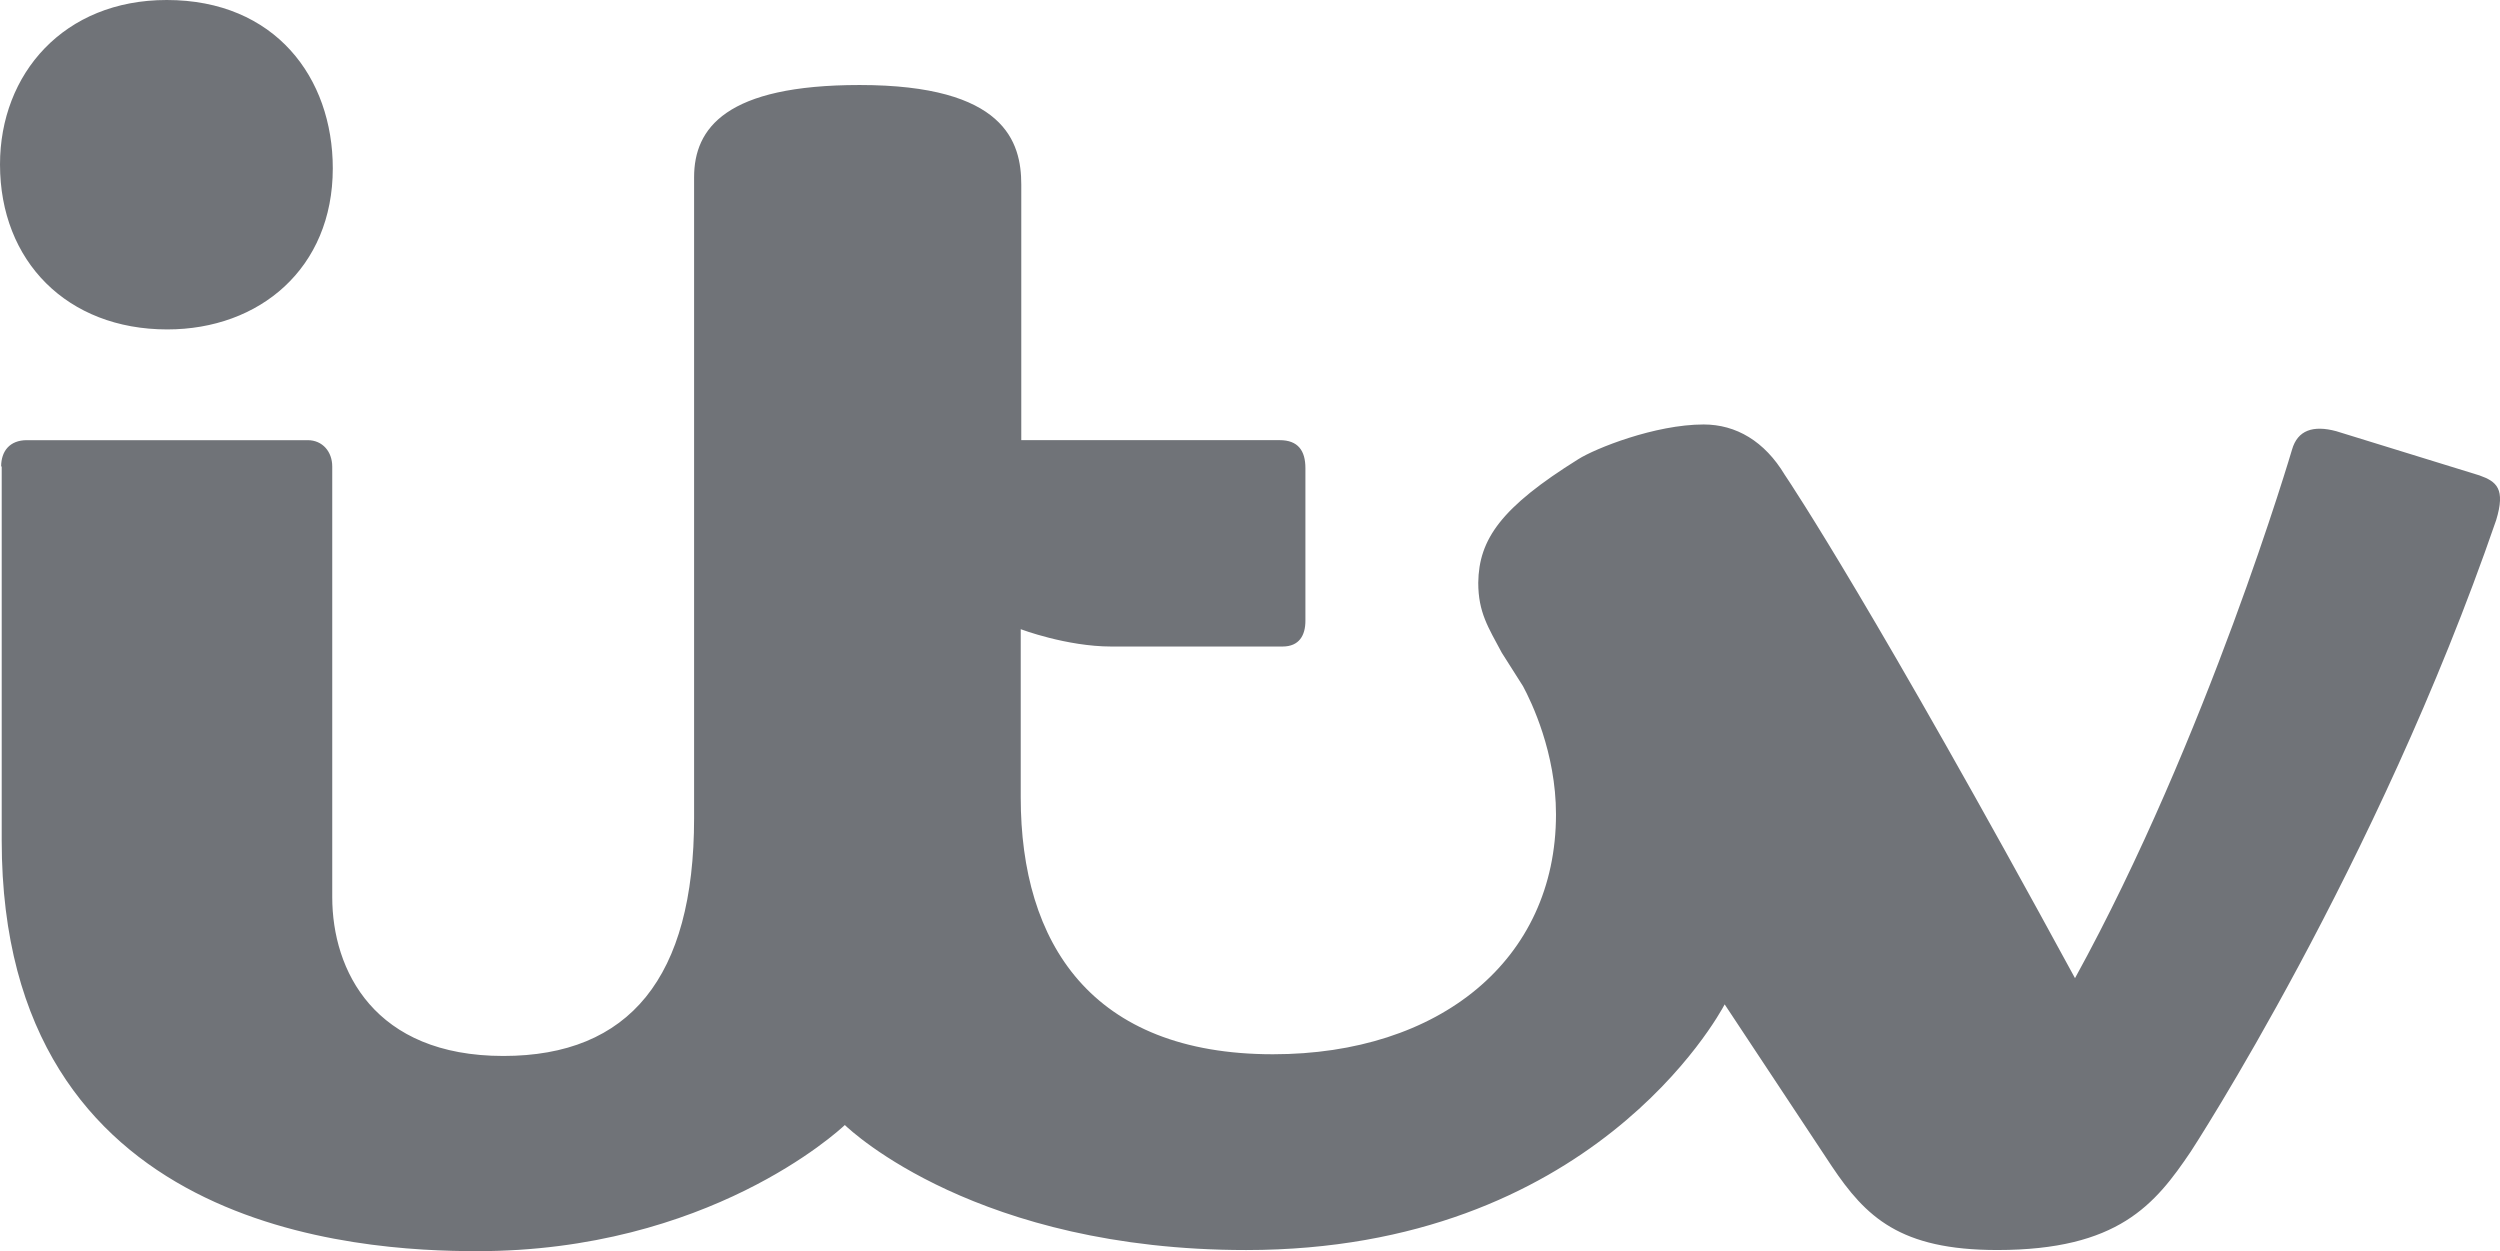 <svg height="60" viewBox="0 0 119.89 60" width="119.89" xmlns="http://www.w3.org/2000/svg"><path d="m66.032 50.913v23.671h-4.306v-1.171c-1.468.992-3.274 1.587-5.258 1.587-5.02 0-9.147-4.147-9.147-9.167 0-5.079 4.127-9.087 9.147-9.087 1.984 0 3.73.516 5.258 1.567v-7.401zm-27.004 0v23.671h-4.365v-1.171c-1.528.992-3.274 1.587-5.198 1.587-5.079 0-9.206-4.147-9.206-9.167 0-5.079 4.127-9.087 9.206-9.087 1.925 0 3.671.516 5.198 1.567v-7.401zm56.587 5.833c4.425 0 7.222 2.321 7.52 5.774h-4.444c-.04-.933-.218-2.401-2.837-2.401-1.766 0-2.937.357-3.036 1.587 0 1.435 2.319 1.654 4.706 2.063l.462.082c.462.085.921.18 1.36.296 2.738.694 4.484 2.401 4.484 4.782 0 4.385-3.552 6.071-7.937 6.071-4.881 0-7.817-2.52-7.976-6.071h4.603c0 1.111.694 2.738 3.671 2.798 1.984 0 2.917-1.171 2.917-2.044-.119-1.389-1.865-1.508-3.73-1.806-1.865-.298-3.452-.635-4.603-1.23-1.468-.754-2.46-2.381-2.46-4.246 0-3.155 2.738-5.655 7.302-5.655zm-18.968 0c1.925 0 3.73.516 5.198 1.567v-1.409h4.365v17.679h-4.365v-1.171c-1.468.992-3.214 1.587-5.198 1.587-5 0-9.147-4.147-9.147-9.167 0-5.079 4.147-9.087 9.147-9.087zm-67.48 0c1.925 0 3.73.516 5.258 1.567v-1.409h4.306v17.679h-4.306v-1.171c-1.468.992-3.274 1.587-5.258 1.587-5.02 0-9.167-4.147-9.167-9.167 0-5.079 4.147-9.087 9.167-9.087zm36.389.179v17.659h-4.365v-17.659zm11.032 3.829c-2.679 0-5.02 2.341-5.02 5.079 0 2.738 2.341 5.02 5.02 5.02 2.798 0 5.139-2.282 5.139-5.02 0-2.738-2.341-5.079-5.139-5.079zm-27.004 0c-2.798 0-5.139 2.341-5.139 5.079 0 2.738 2.341 5.02 5.139 5.02 2.738 0 5.079-2.282 5.079-5.02 0-2.738-2.341-5.079-5.079-5.079zm47.242 0c-2.738 0-5.079 2.341-5.079 5.079 0 2.738 2.341 5.02 5.079 5.02 2.738 0 5.02-2.282 5.02-5.02 0-2.738-2.282-5.079-5.02-5.079zm-67.54 0c-2.738 0-5.079 2.341-5.079 5.079 0 2.738 2.341 5.02 5.079 5.02 2.798 0 5.139-2.282 5.139-5.02 0-2.738-2.341-5.079-5.139-5.079zm35.119-39.643 17.202 29.802h-16.052v4.365h-4.365v-4.385l-12.123-20.933zm17.54-16.111 26.548 45.913h-20.536l-21.349-37.103zm-35.516 31.845 8.115 14.067h-20.476l-2.976-5.198zm212.571 28.155h-13.433v-19.4h-8.72v19.4h-13.847v-50h13.847v18.6h8.72v-18.6h13.433zm61.85-15.613c5.472 0 9.908-4.472 9.908-9.989 0-5.516-4.436-9.989-9.908-9.989-5.473 0-9.908 4.472-9.908 9.989 0 5.518 4.436 9.989 9.908 9.989zm-12.604-9.989c0-7.017 5.643-12.706 12.604-12.706 6.961 0 12.605 5.689 12.605 12.706 0 7.018-5.644 12.707-12.605 12.707-6.961 0-12.604-5.689-12.604-12.707zm-17.551 0c1.56-.199 4.159-1.997 5.075-3.144-.322 1.423-.346 5.541.03 6.964-1.045-1.622-3.52-3.619-5.105-3.819zm-9.061-13.452c1.981 0 3.541 1.971 3.541 4.218 0 2.247-1.56 4.219-3.541 4.219h-6.808v-8.437zm-.025 18.744c1.98 0 3.541 1.972 3.541 4.218 0 2.247-1.56 4.218-3.541 4.218h-6.808v-8.436zm39.232 20.311c13.872-.005 25.161-11.625 25.158-25.613-.003-14.282-11.286-25.377-25.158-25.387-13.856-.01-20.936 10.273-22.685 14.423.016-6.231-6.075-13.585-13.2-13.593h-22.956v49.921l21.403.004c8.629 0 14.77-7.538 14.78-14.002 1.97 4.068 8.803 14.251 22.659 14.246zm131.671-7.075c-2.256.396-4.553.515-6.928.831l-7.245-21.219v22.13c-2.256.237-4.315.554-6.453.871v-40.538h6.018l8.234 23.001v-23.001h6.374zm12.47-23.08c2.455 0 6.215-.119 8.472-.119v6.334c-2.811 0-6.097 0-8.472.119v9.422c3.721-.237 7.443-.554 11.203-.673v6.096l-17.538 1.386v-37.411h17.538v6.334h-11.203zm34.758-8.511h-6.572v29.137c-2.138 0-4.276 0-6.334.079v-29.216h-6.572v-6.334h19.477zm10.293 8.076h8.67v6.334h-8.67v14.371h-6.216v-35.115h17.696v6.334h-11.481zm21.774 15.162c3.603.079 7.245.357 10.768.554v6.255c-5.661-.357-11.322-.712-17.102-.831v-35.55h6.334zm16.112 7.245c2.019.119 4.157.238 6.215.475v-37.292h-6.215zm33.967-36.817-8.037 19.28 8.037 21.259c-2.376-.317-4.751-.752-7.126-1.148l-4.552-11.718-4.631 10.768c-2.297-.396-4.513-.515-6.809-.832l8.155-18.567-7.364-19.042h6.809l4.157 10.649 4.434-10.649zm105.371 0v37.857h37.857v-37.857zm10.612 8.492h8.057c2.374 0 4.214.467 5.518 1.401 1.304.915 1.956 2.238 1.956 3.97 0 .993-.234 1.859-.701 2.598-.467.72-1.158 1.294-2.073 1.723 1.265.409 2.228 1.061 2.89 1.956.681.876 1.022 1.946 1.022 3.211 0 1.246-.331 2.316-.992 3.211-.642.895-1.567 1.586-2.773 2.073-1.207.487-2.657.73-4.35.73h-8.554zm4.35 3.386v5.196h3.299c1.129 0 1.985-.233 2.569-.701.603-.487.905-1.158.905-2.014 0-1.654-1.158-2.482-3.474-2.482zm0 8.466v5.634h3.795c1.304 0 2.306-.234 3.007-.701.701-.487 1.051-1.177 1.051-2.073 0-1.907-1.333-2.861-4-2.861zm79.681-20.344v37.857h37.857v-37.857zm20.483 8.054c1.148 0 2.229.127 3.241.38 1.032.234 1.985.584 2.861 1.051v4.146c-.798-.545-1.664-.954-2.598-1.226-.934-.292-1.917-.438-2.948-.438-1.421 0-2.637.272-3.649.817-.993.545-1.761 1.333-2.306 2.365-.525 1.032-.788 2.287-.788 3.766s.253 2.744.759 3.795c.525 1.032 1.275 1.82 2.248 2.365.993.545 2.189.818 3.591.818 2.141 0 4.117-.574 5.927-1.723v4.058c-.856.487-1.849.866-2.978 1.138-1.129.292-2.316.438-3.561.438-1.654 0-3.143-.243-4.467-.73-1.323-.506-2.443-1.226-3.357-2.16-.915-.934-1.615-2.073-2.102-3.415-.487-1.362-.73-2.89-.73-4.583 0-1.654.253-3.143.759-4.467.506-1.343 1.236-2.491 2.189-3.445s2.092-1.684 3.416-2.19c1.343-.506 2.841-.759 4.496-.759zm-67.805-8.054v37.857h37.857v-37.857zm10.612 8.492h8.057c2.374 0 4.214.467 5.518 1.401 1.304.915 1.956 2.238 1.956 3.97 0 .993-.234 1.859-.701 2.598-.467.72-1.158 1.294-2.073 1.723 1.265.409 2.228 1.061 2.89 1.956.681.876 1.022 1.946 1.022 3.211 0 1.246-.331 2.316-.992 3.211-.642.895-1.567 1.586-2.773 2.073-1.207.487-2.657.73-4.35.73h-8.554zm4.35 3.386v5.196h3.299c1.129 0 1.985-.233 2.569-.701.603-.487.905-1.158.905-2.014 0-1.654-1.158-2.482-3.474-2.482zm0 8.466v5.634h3.795c1.304 0 2.306-.234 3.007-.701.701-.487 1.051-1.177 1.051-2.073 0-1.907-1.333-2.861-4-2.861zm230.147-16.519c-.405.315-7.559 4.358-7.559 13.348 0 10.398 9.103 14.077 9.376 14.168-.042.224-1.446 5.038-4.8 9.943-2.99 4.316-6.113 8.625-10.864 8.625s-5.973-2.768-11.457-2.768c-5.344 0-7.245 2.859-11.59 2.859s-7.377-3.994-10.864-8.899c-4.038-5.76-7.301-14.707-7.301-23.199 0-13.621 8.831-20.845 17.521-20.845 4.618 0 8.467 3.041 11.367 3.041 2.76 0 7.063-3.223 12.317-3.223 1.991 0 9.145.182 13.854 6.951zm-16.298-12.598c2.19-2.599 3.74-6.206 3.74-9.812 0-.5-.042-1.007-.134-1.416-3.564.134-7.804 2.374-10.36 5.339-2.007 2.282-3.881 5.889-3.881 9.544 0 .549.092 1.099.134 1.275.225.042.592.092.958.092 3.198 0 7.219-2.141 9.543-5.022zm152.836-2.151c6.974 0 7.751 2.736 7.751 4.774v12.257h12.392c.885 0 1.234.51 1.234 1.341v7.322c0 .697-.295 1.234-1.1 1.234h-8.207c-2.146 0-4.345-.831-4.345-.831v8.073c0 6.974 3.38 12.311 12.097 12.311 7.966 0 13.572-4.506 13.572-11.506 0-2.953-1.176-5.391-1.581-6.144l-1.02-1.608c-.644-1.207-1.127-1.931-1.127-3.353.027-2.092 1.1-3.621 4.801-5.928.805-.51 3.675-1.663 6.008-1.663 1.556 0 2.924.805 3.889 2.414l.019.028c.304.451 4.297 6.448 13.901 24.111 6.357-11.56 10.407-25.346 10.407-25.346.268-.939 1.019-1.18 2.119-.885l6.866 2.119c.831.295 1.261.644.805 2.146-5.713 16.603-14.645 30.282-14.645 30.282-1.717 2.548-3.487 4.721-9.28 4.721-4.667 0-6.303-1.582-7.939-4.023l-5.134-7.757c-.289.549-6.412 11.781-22.948 11.781-12.864 0-18.925-5.687-19.245-5.995-.333.313-6.573 6.049-17.635 6.049-5.659 0-22.798-.939-22.798-19.687v-17.944h-.027c0-.724.402-1.261 1.234-1.261h13.464c.724 0 1.18.563 1.18 1.261v20.653c0 3.514 2.012 7.617 8.207 7.617 6.035 0 9.146-3.755 9.146-11.399v-30.738c0-2.36 1.529-4.426 7.939-4.426zm-33.232-4.077c5.203 0 7.966 3.728 7.966 8.073 0 4.801-3.514 7.725-7.939 7.725-4.801 0-8.02-3.272-8.02-7.912 0-4.345 3.058-7.886 7.993-7.886z" fill="#707378" transform="translate(-1055 -5)"/></svg>